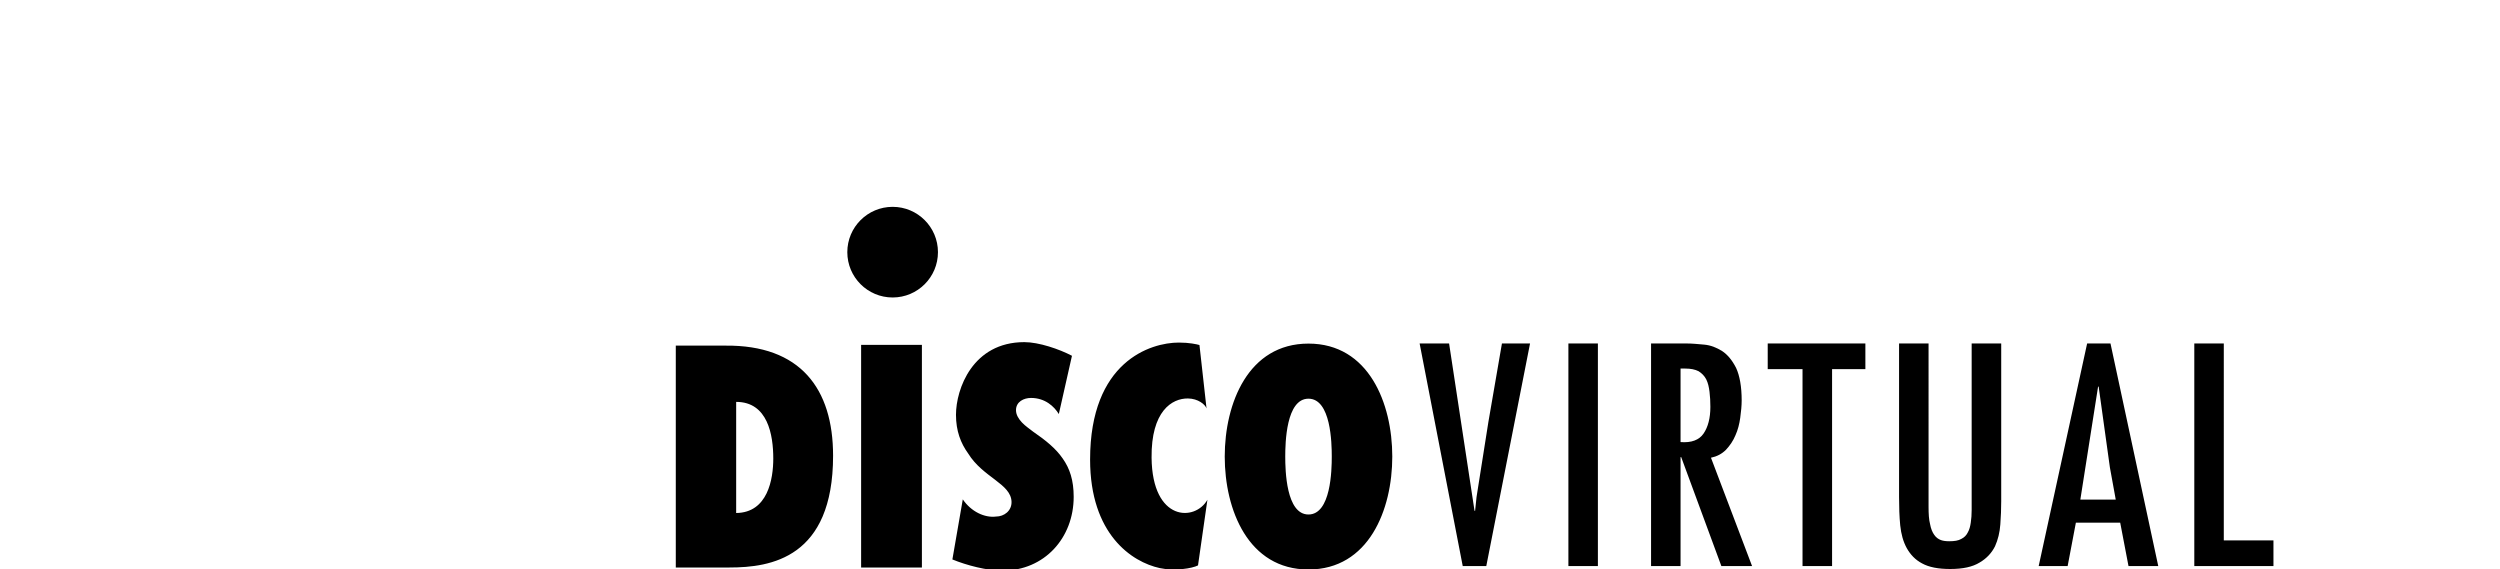 <svg height="569" viewBox="-489.65 -225.446 2231.82 620.4" width="2500" xmlns="http://www.w3.org/2000/svg"><g transform="matrix(.791 0 0 .791 387.489 178.16)"><path d="m-489.65-33.83v305.84h74.07c56.72 0 142.75-12.98 142.75-154.11 0-92.51-45.12-152.79-148.55-151.73zm83.23 77.55c43.6 0 51.15 45.47 51.15 78.09 0 28.34-7.55 74.59-51.15 75.08zm298.035 217.19c19.707 8.075 47.567 15.425 68.872 15.425 58.137 0 98.33-45.227 98.33-101.72 0-22.978-5.408-39.13-15.2-52.94-9.424-13.73-23.313-24.957-40.93-37.071-4.59-3.634-10.694-7.713-15.2-12.518-4.507-4.846-8.195-10.54-8.195-16.96 0-11.751 10.899-16.84 20.69-16.84 19.339 0 31.917 11.63 38.35 22.21l18.108-80.318c-17.617-9.248-45.64-18.818-65.635-18.818-71.33 0-94.233 64.691-94.233 100.186 0 22.17 6.514 39.13 16.798 53.304 20.322 33.072 59.08 41.633 59.777 66.589.327 12.316-10.038 20.352-21.51 20.352-15.487 1.938-34.21-6.744-45.683-23.704zm340.578-295.566c-3.75-1.077-13.966-3.391-28.37-3.391-39.462 0-122.377 26.414-122.377 161.24 0 102.986 57.577 141.291 96.042 149.63 20.59 4.47 44.93.4 52.71-3.71l12.968-90.496c-16.839 30.045-76.012 30.564-76.97-57.857-.718-64.44 28.21-81.997 50.116-81.758 14.006.16 23.781 8.3 25.617 13.686zm34.834 153.76c0 73.412 32.404 155.647 115.42 155.647 83.057 0 115.542-82.235 115.542-155.647 0-73.452-32.485-155.727-115.541-155.727-83.017 0-115.421 82.275-115.421 155.727zm83.417 0c0-18.802 1.163-79.8 32.004-79.8 30.96 0 32.124 60.998 32.124 79.8 0 18.722-1.163 79.84-32.124 79.84-30.84 0-32.004-61.118-32.004-79.84zm-500.841 152.902v-306.894h-83.782v306.894z"/><ellipse cx="-190.74" cy="-162.661" rx="62.473" ry="62.473" stroke-width=".625"/></g><path d="m843.334 149.047h-32.127l46.999 242.688h25.688l47.707-242.688h-30.645l-14.776 85.596-12.909 81.797-1.577 15.098h-.612zm162.242 242.688v-242.688h-32.159v242.688zm90.135-135.17v-80.156h5.183c5.794 0 10.59.934 14.454 2.898 3.54 2.189 6.438 5.118 8.401 8.949 1.9 3.863 2.93 8.402 3.541 13.52.644 5.183.934 10.687.934 16.417 0 12.265-2.575 21.955-7.372 29.004-4.796 7.082-13.198 10.302-25.141 9.368zm-32.159-107.518v242.688h32.159v-118.753h.708l43.78 118.753h33.479l-44.81-118.109c6.438-1.352 11.943-4.185 16.417-8.724 4.185-4.506 7.79-9.689 10.301-15.805 2.608-5.73 4.25-12.2 5.183-18.96.934-6.729 1.577-13.2 1.577-18.993 0-15.098-2.189-27.04-6.052-35.378-4.249-8.402-9.367-14.55-15.162-18.381-6.148-3.863-12.586-6.439-19.668-7.082-7.05-.644-13.488-1.256-19.315-1.256zm233.675 0h-106.488v27.974h37.953v214.714h32.223v-214.714h36.312zm68.888 0h-32.159v167.393c0 10.913.322 21.214 1.256 30.904 1.03 9.657 3.219 17.672 7.082 24.754 3.927 7.05 9.335 12.877 16.74 16.74 7.468 4.152 17.769 6.116 30.58 6.116 13.907 0 24.498-2.285 32.224-7.082 7.694-4.474 13.198-10.59 16.74-17.673 3.218-7.146 5.182-15.162 5.794-23.885.643-8.66.965-17.062.965-25.077v-172.19h-32.223v181.557c0 5.086-.322 9.658-.966 13.81-.611 4.185-1.545 7.726-3.219 10.623-1.577 3.22-3.83 5.505-7.05 7.082-3.25 1.964-7.725 2.576-13.23 2.576-3.22 0-6.438-.322-9.013-1.256-2.833-1.03-5.44-2.897-7.404-5.826-1.868-2.576-3.541-6.439-4.475-11.621-1.255-4.797-1.642-11.235-1.642-18.929zm197.717 135.17 6.374 35.056h-38.597l19.347-123.227h.612zm.644-135.17h-25.463l-52.825 242.688h31.579l8.981-47.32h48.319l9.046 47.32h32.448zm123.55 0h-32.16v242.688h86.304v-27.974h-54.145z"/></svg>